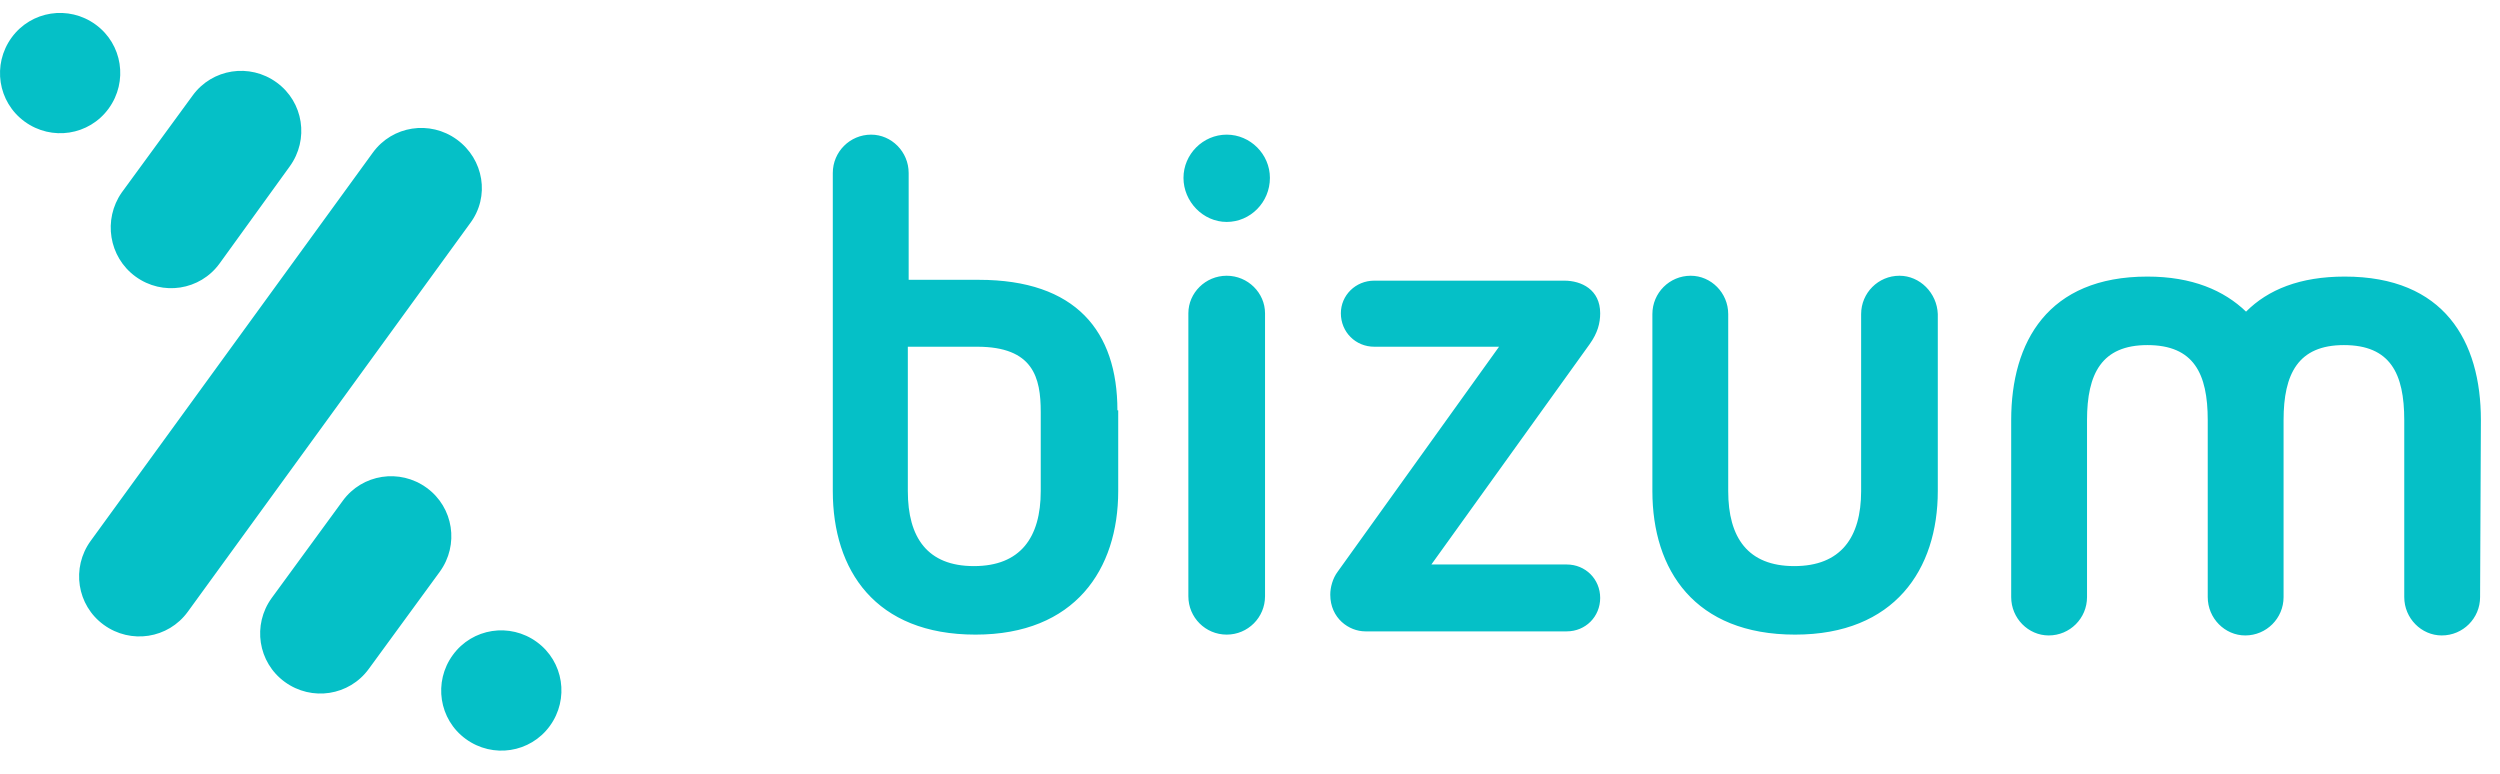 <svg width="84" height="26" viewBox="0 0 84 26" fill="none" xmlns="http://www.w3.org/2000/svg">
<g id="Bizum 1" clip-path="url(#clip0_1116_2753)">
<path id="Vector" fill-rule="evenodd" clip-rule="evenodd" d="M41.217 9.265C40.504 9.265 39.929 9.841 39.929 10.526V20.035C39.929 20.748 40.504 21.323 41.217 21.323C41.929 21.323 42.505 20.748 42.505 20.035V10.526C42.505 9.841 41.929 9.265 41.217 9.265ZM41.217 4.524C40.422 4.524 39.765 5.182 39.765 5.977C39.765 6.772 40.422 7.457 41.217 7.457C42.011 7.457 42.669 6.799 42.669 5.977C42.669 5.182 42.011 4.524 41.217 4.524ZM53.766 10.526C53.766 9.731 53.136 9.43 52.561 9.43H46.176C45.546 9.43 45.053 9.923 45.053 10.526C45.053 11.156 45.546 11.65 46.176 11.65H50.368L44.943 19.213C44.779 19.433 44.697 19.734 44.697 19.98C44.697 20.775 45.327 21.214 45.875 21.214H52.643C53.273 21.214 53.766 20.721 53.766 20.09C53.766 19.46 53.273 18.967 52.643 18.967H48.094L53.41 11.567C53.684 11.184 53.766 10.855 53.766 10.526ZM34.969 16.5C34.969 18.062 34.285 19.021 32.723 19.021C31.161 19.021 30.503 18.062 30.503 16.5V11.65H32.832C34.723 11.65 34.969 12.691 34.969 13.842V16.5ZM37.545 13.787C37.545 11.129 36.148 9.402 32.887 9.402H30.531V5.812C30.531 5.1 29.955 4.524 29.27 4.524C28.558 4.524 27.982 5.1 27.982 5.812V16.5C27.982 19.159 29.407 21.323 32.777 21.323C36.12 21.323 37.572 19.131 37.572 16.5V13.787H37.545ZM63.822 9.265C63.11 9.265 62.534 9.841 62.534 10.553V16.5C62.534 18.062 61.849 19.021 60.288 19.021C58.726 19.021 58.068 18.062 58.068 16.5V10.553C58.068 9.841 57.493 9.265 56.808 9.265C56.095 9.265 55.52 9.841 55.52 10.553V16.5C55.52 19.158 56.945 21.323 60.315 21.323C63.658 21.323 65.11 19.131 65.11 16.5V10.553C65.083 9.841 64.507 9.265 63.822 9.265ZM83.358 14.116C83.358 11.458 82.126 9.293 78.783 9.293C77.276 9.293 76.207 9.731 75.467 10.471C74.728 9.759 73.659 9.293 72.152 9.293C68.809 9.293 67.576 11.485 67.576 14.116V20.063C67.576 20.775 68.151 21.351 68.836 21.351C69.549 21.351 70.124 20.775 70.124 20.063V14.116C70.124 12.554 70.617 11.595 72.152 11.595C73.713 11.595 74.18 12.554 74.18 14.116V20.063C74.18 20.775 74.755 21.351 75.44 21.351C76.152 21.351 76.728 20.775 76.728 20.063V14.116C76.728 12.554 77.221 11.595 78.755 11.595C80.317 11.595 80.783 12.554 80.783 14.116V20.063C80.783 20.775 81.358 21.351 82.043 21.351C82.756 21.351 83.331 20.775 83.331 20.063L83.358 14.116ZM4.555 9.293C5.459 9.951 6.72 9.759 7.377 8.854L9.734 5.593C10.391 4.689 10.2 3.428 9.295 2.771C8.391 2.113 7.131 2.305 6.473 3.209L4.089 6.47C3.459 7.374 3.651 8.635 4.555 9.293ZM15.351 4.689C14.447 4.031 13.186 4.223 12.528 5.127L3.048 18.172C2.39 19.076 2.582 20.337 3.486 20.994C4.391 21.652 5.651 21.46 6.309 20.556L15.789 7.511C16.474 6.607 16.255 5.347 15.351 4.689ZM3.651 3.647C4.308 2.743 4.117 1.483 3.212 0.825C2.308 0.167 1.048 0.359 0.39 1.263C-0.267 2.168 -0.076 3.428 0.829 4.086C1.733 4.744 2.993 4.552 3.651 3.647ZM18.036 21.57C17.132 20.912 15.871 21.104 15.214 22.009C14.556 22.913 14.748 24.174 15.652 24.831C16.556 25.489 17.817 25.297 18.474 24.393C19.132 23.488 18.94 22.228 18.036 21.57ZM14.337 16.391C13.433 15.733 12.172 15.925 11.515 16.829L9.131 20.09C8.473 20.994 8.665 22.255 9.569 22.913C10.474 23.571 11.734 23.379 12.392 22.474L14.775 19.213C15.433 18.309 15.241 17.048 14.337 16.391Z" fill="#05C0C7"/>
</g>
<defs>
<clipPath id="clip0_1116_2753">
<rect width="84" height="24.787" fill="white" transform="translate(0 0.435)"/>
</clipPath>
</defs>
</svg>
